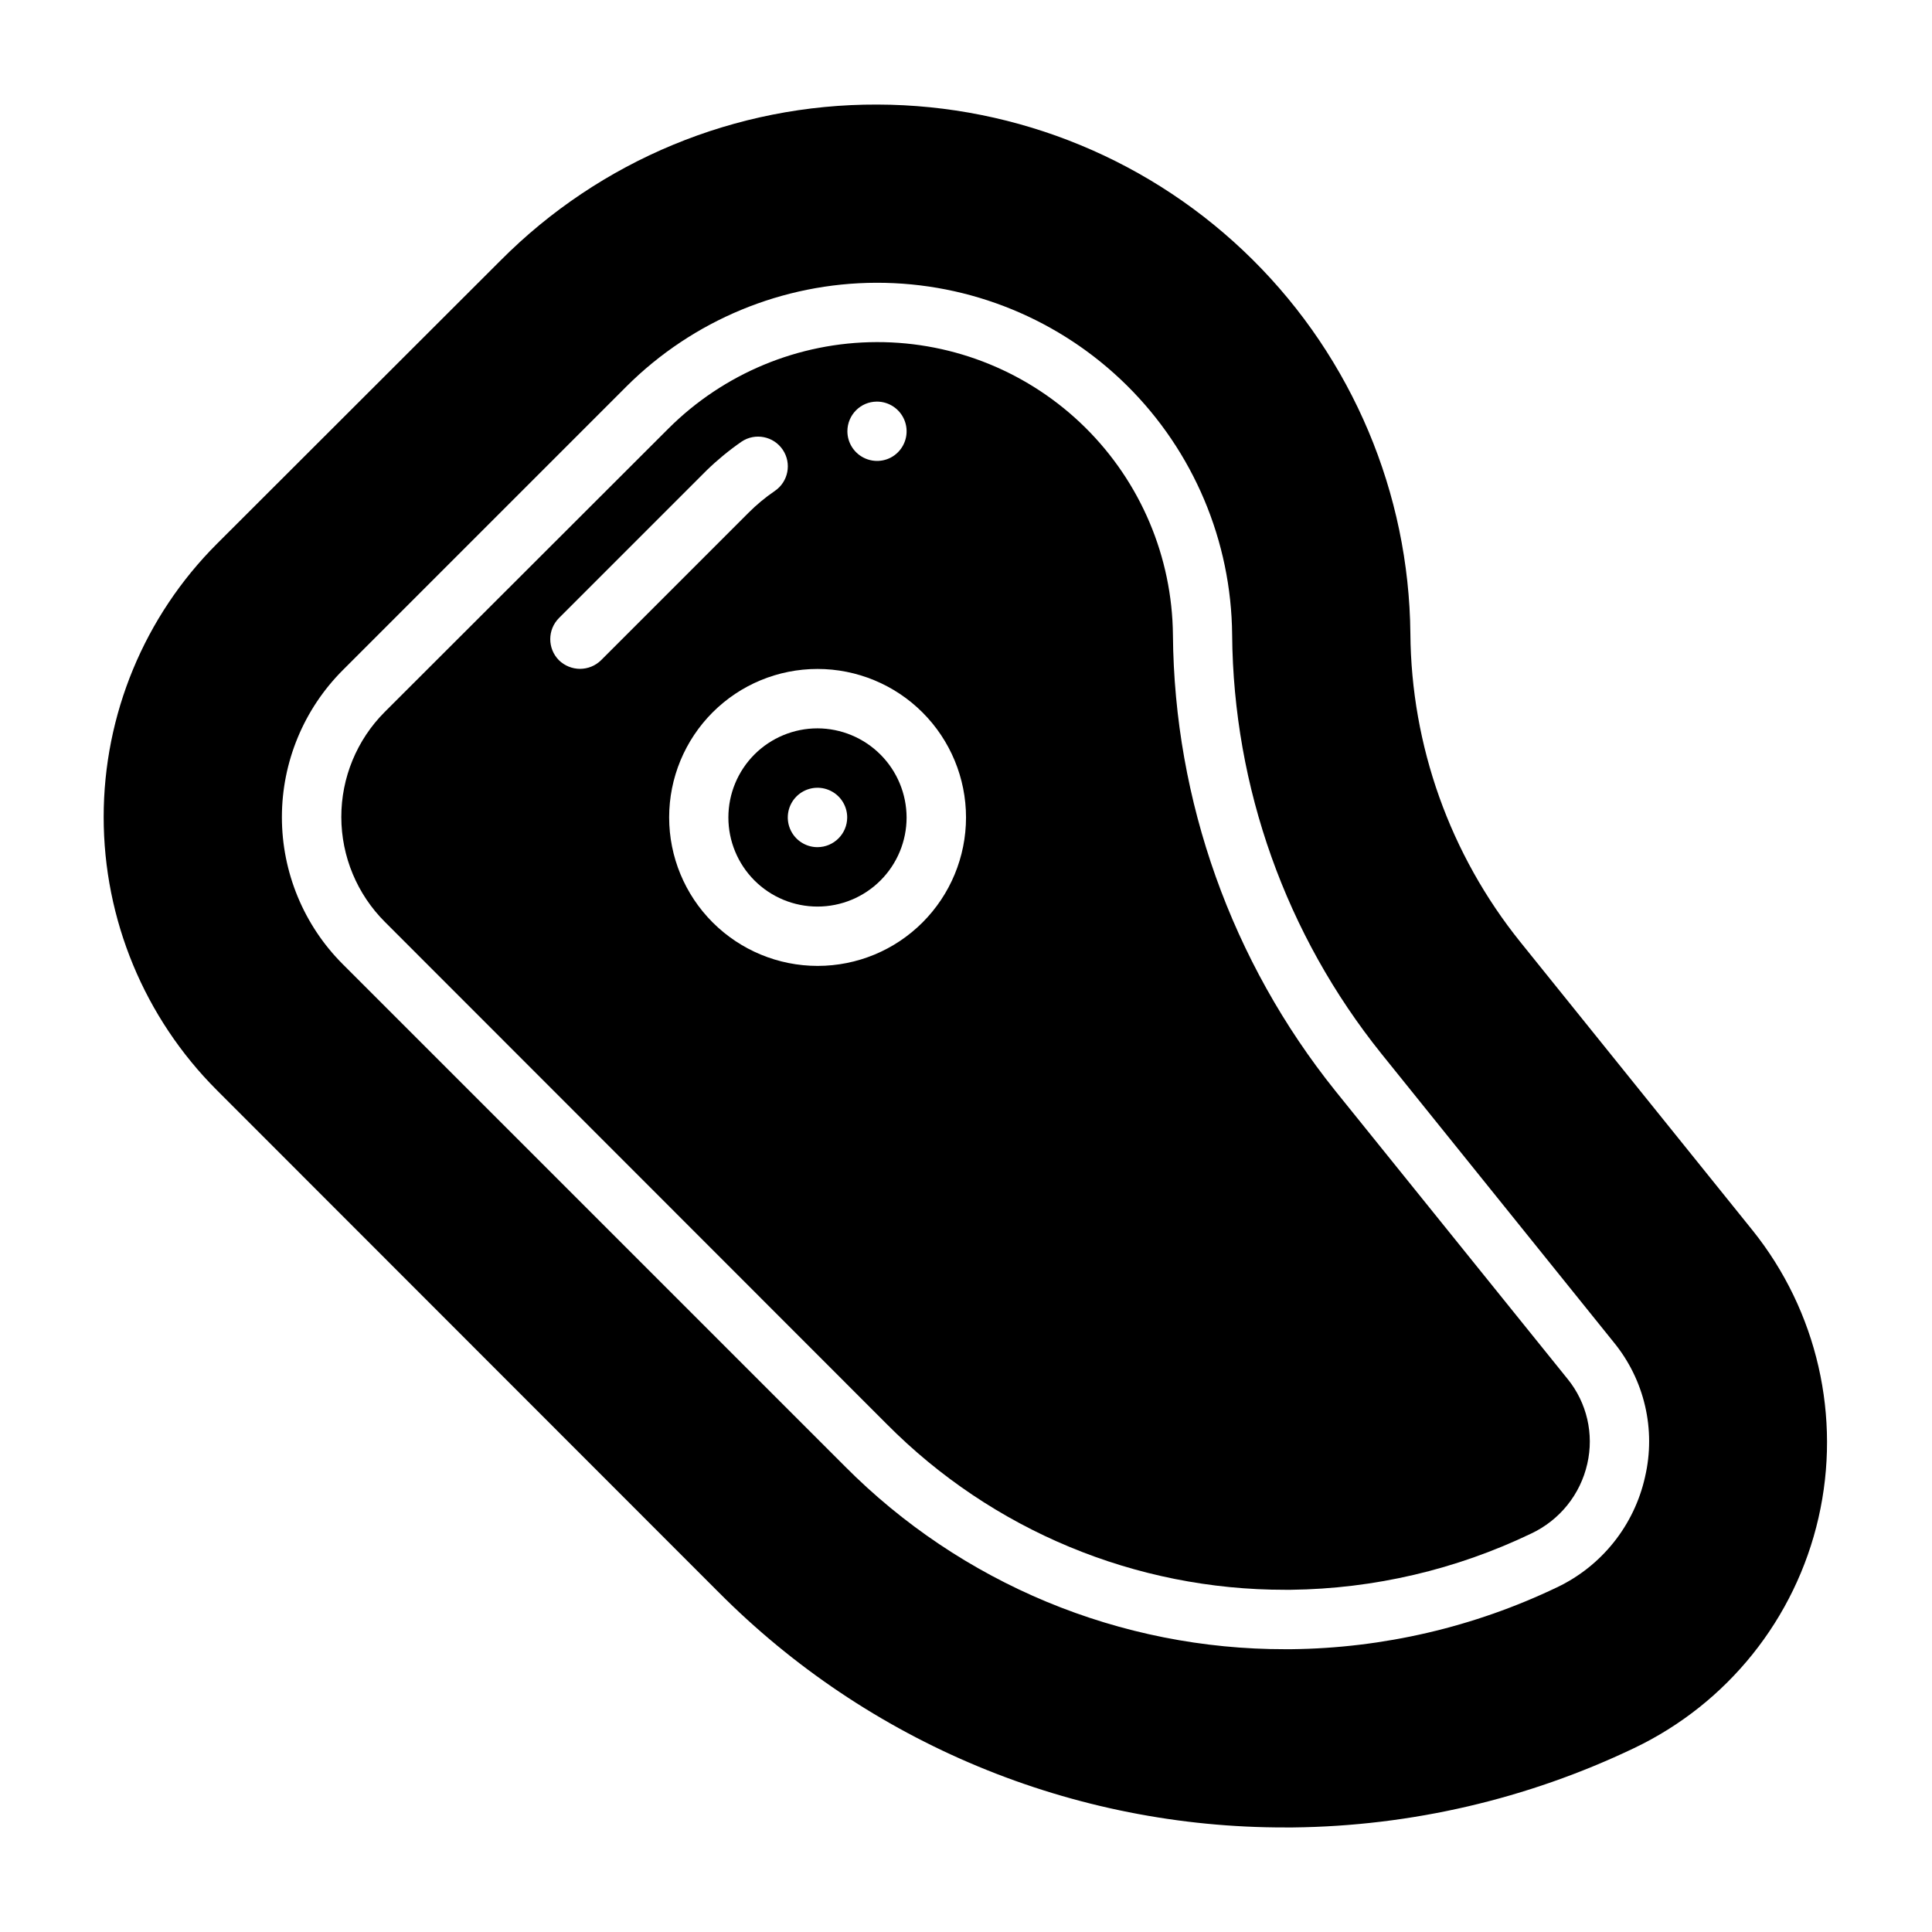 <?xml version="1.0" encoding="UTF-8"?>
<!-- Uploaded to: SVG Repo, www.svgrepo.com, Generator: SVG Repo Mixer Tools -->
<svg fill="#000000" width="800px" height="800px" version="1.1" viewBox="144 144 512 512" xmlns="http://www.w3.org/2000/svg">
 <g>
  <path d="m559.41 509.5-61.559-76.359c-27.523-34.297-42.695-76.863-43.059-120.84-0.188-20.684-8.547-40.457-23.258-55-14.715-14.539-34.578-22.672-55.266-22.617-20.684 0.055-40.508 8.289-55.145 22.906l-75.18 75.098c-7.371 7.391-11.508 17.406-11.492 27.844 0.016 10.441 4.18 20.445 11.574 27.812l132.96 133.04c27.93 28.172 65.973 43.988 105.64 43.926h1.496c22.035-0.27 43.742-5.348 63.605-14.879 7.555-3.535 13.047-10.363 14.879-18.5 1.805-7.879-0.109-16.152-5.195-22.434zm-183.02-259.07c3.184 0 6.055 1.918 7.273 4.859 1.219 2.941 0.543 6.328-1.707 8.578-2.25 2.254-5.637 2.926-8.578 1.707s-4.859-4.09-4.859-7.273c0.012-4.34 3.527-7.859 7.871-7.871zm-78.719 70.848c-2.09-0.008-4.094-0.824-5.59-2.281-3.07-3.094-3.07-8.086 0-11.18l39.125-39.125h-0.004c2.883-2.797 5.988-5.352 9.289-7.633 3.609-2.438 8.508-1.484 10.945 2.125 2.434 3.609 1.48 8.508-2.129 10.941-2.481 1.695-4.801 3.617-6.926 5.746l-39.125 39.125c-1.496 1.457-3.5 2.273-5.586 2.281zm62.977 78.719-0.004 0.004c-10.438 0-20.449-4.148-27.832-11.531-7.379-7.379-11.527-17.391-11.527-27.832 0-10.438 4.148-20.449 11.527-27.832 7.383-7.379 17.395-11.527 27.832-11.527 10.441 0 20.453 4.148 27.832 11.527 7.383 7.383 11.531 17.395 11.531 27.832-0.004 10.441-4.152 20.449-11.535 27.828-7.379 7.383-17.387 11.531-27.828 11.535zm198.77 109.5-61.559-76.359c-27.523-34.297-42.695-76.863-43.059-120.84-0.188-20.684-8.547-40.457-23.258-55-14.715-14.539-34.578-22.672-55.266-22.617-20.684 0.055-40.508 8.289-55.145 22.906l-75.18 75.098c-7.371 7.391-11.508 17.406-11.492 27.844 0.016 10.441 4.18 20.445 11.574 27.812l132.96 133.04c27.93 28.172 65.973 43.988 105.64 43.926h1.496c22.035-0.27 43.742-5.348 63.605-14.879 7.555-3.535 13.047-10.363 14.879-18.5 1.805-7.879-0.109-16.152-5.195-22.434zm-183.02-259.07c3.184 0 6.055 1.918 7.273 4.859 1.219 2.941 0.543 6.328-1.707 8.578-2.25 2.254-5.637 2.926-8.578 1.707s-4.859-4.09-4.859-7.273c0.012-4.34 3.527-7.859 7.871-7.871zm-78.719 70.848c-2.09-0.008-4.094-0.824-5.59-2.281-3.07-3.094-3.07-8.086 0-11.18l39.125-39.125h-0.004c2.883-2.797 5.988-5.352 9.289-7.633 3.609-2.438 8.508-1.484 10.945 2.125 2.434 3.609 1.48 8.508-2.129 10.941-2.481 1.695-4.801 3.617-6.926 5.746l-39.125 39.125c-1.496 1.457-3.5 2.273-5.586 2.281zm62.977 78.719-0.004 0.004c-10.438 0-20.449-4.148-27.832-11.531-7.379-7.379-11.527-17.391-11.527-27.832 0-10.438 4.148-20.449 11.527-27.832 7.383-7.379 17.395-11.527 27.832-11.527 10.441 0 20.453 4.148 27.832 11.527 7.383 7.383 11.531 17.395 11.531 27.832-0.004 10.441-4.152 20.449-11.535 27.828-7.379 7.383-17.387 11.531-27.828 11.535zm198.77 109.5-61.559-76.359c-27.523-34.297-42.695-76.863-43.059-120.84-0.188-20.684-8.547-40.457-23.258-55-14.715-14.539-34.578-22.672-55.266-22.617-20.684 0.055-40.508 8.289-55.145 22.906l-75.18 75.098c-7.371 7.391-11.508 17.406-11.492 27.844 0.016 10.441 4.18 20.445 11.574 27.812l132.96 133.04c27.93 28.172 65.973 43.988 105.64 43.926h1.496c22.035-0.27 43.742-5.348 63.605-14.879 7.555-3.535 13.047-10.363 14.879-18.5 1.805-7.879-0.109-16.152-5.195-22.434zm-183.02-259.07c3.184 0 6.055 1.918 7.273 4.859 1.219 2.941 0.543 6.328-1.707 8.578-2.25 2.254-5.637 2.926-8.578 1.707s-4.859-4.09-4.859-7.273c0.012-4.34 3.527-7.859 7.871-7.871zm-78.719 70.848c-2.09-0.008-4.094-0.824-5.59-2.281-3.07-3.094-3.07-8.086 0-11.18l39.125-39.125h-0.004c2.883-2.797 5.988-5.352 9.289-7.633 3.609-2.438 8.508-1.484 10.945 2.125 2.434 3.609 1.48 8.508-2.129 10.941-2.481 1.695-4.801 3.617-6.926 5.746l-39.125 39.125c-1.496 1.457-3.5 2.273-5.586 2.281zm62.977 78.719-0.004 0.004c-10.438 0-20.449-4.148-27.832-11.531-7.379-7.379-11.527-17.391-11.527-27.832 0-10.438 4.148-20.449 11.527-27.832 7.383-7.379 17.395-11.527 27.832-11.527 10.441 0 20.453 4.148 27.832 11.527 7.383 7.383 11.531 17.395 11.531 27.832-0.004 10.441-4.152 20.449-11.535 27.828-7.379 7.383-17.387 11.531-27.828 11.535zm198.77 109.5-61.559-76.359c-27.523-34.297-42.695-76.863-43.059-120.84-0.188-20.684-8.547-40.457-23.258-55-14.715-14.539-34.578-22.672-55.266-22.617-20.684 0.055-40.508 8.289-55.145 22.906l-75.18 75.098c-7.371 7.391-11.508 17.406-11.492 27.844 0.016 10.441 4.18 20.445 11.574 27.812l132.96 133.04c27.93 28.172 65.973 43.988 105.64 43.926h1.496c22.035-0.27 43.742-5.348 63.605-14.879 7.555-3.535 13.047-10.363 14.879-18.5 1.805-7.879-0.109-16.152-5.195-22.434zm-183.02-259.07c3.184 0 6.055 1.918 7.273 4.859 1.219 2.941 0.543 6.328-1.707 8.578-2.25 2.254-5.637 2.926-8.578 1.707s-4.859-4.09-4.859-7.273c0.012-4.34 3.527-7.859 7.871-7.871zm-78.719 70.848c-2.09-0.008-4.094-0.824-5.59-2.281-3.07-3.094-3.07-8.086 0-11.18l39.125-39.125h-0.004c2.883-2.797 5.988-5.352 9.289-7.633 3.609-2.438 8.508-1.484 10.945 2.125 2.434 3.609 1.48 8.508-2.129 10.941-2.481 1.695-4.801 3.617-6.926 5.746l-39.125 39.125c-1.496 1.457-3.5 2.273-5.586 2.281zm62.977 78.719-0.004 0.004c-10.438 0-20.449-4.148-27.832-11.531-7.379-7.379-11.527-17.391-11.527-27.832 0-10.438 4.148-20.449 11.527-27.832 7.383-7.379 17.395-11.527 27.832-11.527 10.441 0 20.453 4.148 27.832 11.527 7.383 7.383 11.531 17.395 11.531 27.832-0.004 10.441-4.152 20.449-11.535 27.828-7.379 7.383-17.387 11.531-27.828 11.535zm137.21 33.141-0.004 0.004c-27.523-34.297-42.695-76.863-43.059-120.84-0.188-20.684-8.547-40.457-23.258-55-14.715-14.539-34.578-22.672-55.266-22.617-20.684 0.055-40.508 8.289-55.145 22.906l-75.18 75.098c-7.371 7.391-11.508 17.406-11.492 27.844 0.016 10.441 4.18 20.445 11.574 27.812l132.96 133.04c27.93 28.172 65.973 43.988 105.64 43.926h1.496c22.035-0.27 43.742-5.348 63.605-14.879 7.555-3.535 13.047-10.363 14.879-18.5 1.805-7.879-0.109-16.152-5.195-22.434zm-121.47-182.71c3.184 0 6.055 1.918 7.273 4.859 1.219 2.941 0.543 6.328-1.707 8.578-2.25 2.254-5.637 2.926-8.578 1.707s-4.859-4.09-4.859-7.273c0.012-4.34 3.527-7.859 7.871-7.871zm-78.719 70.848c-2.09-0.008-4.094-0.824-5.59-2.281-3.07-3.094-3.07-8.086 0-11.18l39.125-39.125h-0.004c2.883-2.797 5.988-5.352 9.289-7.633 3.609-2.438 8.508-1.484 10.945 2.125 2.434 3.609 1.48 8.508-2.129 10.941-2.481 1.695-4.801 3.617-6.926 5.746l-39.125 39.125c-1.496 1.457-3.5 2.273-5.586 2.281zm62.977 78.719-0.004 0.004c-10.438 0-20.449-4.148-27.832-11.531-7.379-7.379-11.527-17.391-11.527-27.832 0-10.438 4.148-20.449 11.527-27.832 7.383-7.379 17.395-11.527 27.832-11.527 10.441 0 20.453 4.148 27.832 11.527 7.383 7.383 11.531 17.395 11.531 27.832-0.004 10.441-4.152 20.449-11.535 27.828-7.379 7.383-17.387 11.531-27.828 11.535zm198.77 109.5-61.559-76.359c-27.523-34.297-42.695-76.863-43.059-120.84-0.188-20.684-8.547-40.457-23.258-55-14.715-14.539-34.578-22.672-55.266-22.617-20.684 0.055-40.508 8.289-55.145 22.906l-75.18 75.098c-7.371 7.391-11.508 17.406-11.492 27.844 0.016 10.441 4.18 20.445 11.574 27.812l132.96 133.04c27.93 28.172 65.973 43.988 105.64 43.926h1.496c22.035-0.27 43.742-5.348 63.605-14.879 7.555-3.535 13.047-10.363 14.879-18.5 1.805-7.879-0.109-16.152-5.195-22.434zm-183.02-259.07c3.184 0 6.055 1.918 7.273 4.859 1.219 2.941 0.543 6.328-1.707 8.578-2.25 2.254-5.637 2.926-8.578 1.707s-4.859-4.09-4.859-7.273c0.012-4.34 3.527-7.859 7.871-7.871zm-78.719 70.848c-2.09-0.008-4.094-0.824-5.59-2.281-3.07-3.094-3.07-8.086 0-11.18l39.125-39.125h-0.004c2.883-2.797 5.988-5.352 9.289-7.633 3.609-2.438 8.508-1.484 10.945 2.125 2.434 3.609 1.48 8.508-2.129 10.941-2.481 1.695-4.801 3.617-6.926 5.746l-39.125 39.125c-1.496 1.457-3.5 2.273-5.586 2.281zm62.977 78.719-0.004 0.004c-10.438 0-20.449-4.148-27.832-11.531-7.379-7.379-11.527-17.391-11.527-27.832 0-10.438 4.148-20.449 11.527-27.832 7.383-7.379 17.395-11.527 27.832-11.527 10.441 0 20.453 4.148 27.832 11.527 7.383 7.383 11.531 17.395 11.531 27.832-0.004 10.441-4.152 20.449-11.535 27.828-7.379 7.383-17.387 11.531-27.828 11.535zm198.77 109.5-61.559-76.359c-27.523-34.297-42.695-76.863-43.059-120.84-0.188-20.684-8.547-40.457-23.258-55-14.715-14.539-34.578-22.672-55.266-22.617-20.684 0.055-40.508 8.289-55.145 22.906l-75.18 75.098c-7.371 7.391-11.508 17.406-11.492 27.844 0.016 10.441 4.18 20.445 11.574 27.812l132.96 133.04c27.93 28.172 65.973 43.988 105.64 43.926h1.496c22.035-0.27 43.742-5.348 63.605-14.879 7.555-3.535 13.047-10.363 14.879-18.5 1.805-7.879-0.109-16.152-5.195-22.434zm-183.02-259.07c3.184 0 6.055 1.918 7.273 4.859 1.219 2.941 0.543 6.328-1.707 8.578-2.25 2.254-5.637 2.926-8.578 1.707s-4.859-4.09-4.859-7.273c0.012-4.34 3.527-7.859 7.871-7.871zm-78.719 70.848c-2.09-0.008-4.094-0.824-5.59-2.281-3.07-3.094-3.07-8.086 0-11.18l39.125-39.125h-0.004c2.883-2.797 5.988-5.352 9.289-7.633 3.609-2.438 8.508-1.484 10.945 2.125 2.434 3.609 1.48 8.508-2.129 10.941-2.481 1.695-4.801 3.617-6.926 5.746l-39.125 39.125c-1.496 1.457-3.5 2.273-5.586 2.281zm62.977 78.719-0.004 0.004c-10.438 0-20.449-4.148-27.832-11.531-7.379-7.379-11.527-17.391-11.527-27.832 0-10.438 4.148-20.449 11.527-27.832 7.383-7.379 17.395-11.527 27.832-11.527 10.441 0 20.453 4.148 27.832 11.527 7.383 7.383 11.531 17.395 11.531 27.832-0.004 10.441-4.152 20.449-11.535 27.828-7.379 7.383-17.387 11.531-27.828 11.535zm198.77 109.5-61.559-76.359c-27.523-34.297-42.695-76.863-43.059-120.84-0.188-20.684-8.547-40.457-23.258-55-14.715-14.539-34.578-22.672-55.266-22.617-20.684 0.055-40.508 8.289-55.145 22.906l-75.18 75.098c-7.371 7.391-11.508 17.406-11.492 27.844 0.016 10.441 4.18 20.445 11.574 27.812l132.96 133.04c27.93 28.172 65.973 43.988 105.64 43.926h1.496c22.035-0.27 43.742-5.348 63.605-14.879 7.555-3.535 13.047-10.363 14.879-18.5 1.805-7.879-0.109-16.152-5.195-22.434zm-183.02-259.07c3.184 0 6.055 1.918 7.273 4.859 1.219 2.941 0.543 6.328-1.707 8.578-2.25 2.254-5.637 2.926-8.578 1.707s-4.859-4.09-4.859-7.273c0.012-4.34 3.527-7.859 7.871-7.871zm-78.719 70.848c-2.09-0.008-4.094-0.824-5.59-2.281-3.07-3.094-3.07-8.086 0-11.18l39.125-39.125h-0.004c2.883-2.797 5.988-5.352 9.289-7.633 3.609-2.438 8.508-1.484 10.945 2.125 2.434 3.609 1.48 8.508-2.129 10.941-2.481 1.695-4.801 3.617-6.926 5.746l-39.125 39.125c-1.496 1.457-3.5 2.273-5.586 2.281zm62.977 78.719-0.004 0.004c-10.438 0-20.449-4.148-27.832-11.531-7.379-7.379-11.527-17.391-11.527-27.832 0-10.438 4.148-20.449 11.527-27.832 7.383-7.379 17.395-11.527 27.832-11.527 10.441 0 20.453 4.148 27.832 11.527 7.383 7.383 11.531 17.395 11.531 27.832-0.004 10.441-4.152 20.449-11.535 27.828-7.379 7.383-17.387 11.531-27.828 11.535zm198.77 109.5-61.559-76.359c-27.523-34.297-42.695-76.863-43.059-120.84-0.188-20.684-8.547-40.457-23.258-55-14.715-14.539-34.578-22.672-55.266-22.617-20.684 0.055-40.508 8.289-55.145 22.906l-75.18 75.098c-7.371 7.391-11.508 17.406-11.492 27.844 0.016 10.441 4.18 20.445 11.574 27.812l132.96 133.04c27.93 28.172 65.973 43.988 105.64 43.926h1.496c22.035-0.27 43.742-5.348 63.605-14.879 7.555-3.535 13.047-10.363 14.879-18.5 1.805-7.879-0.109-16.152-5.195-22.434zm-183.02-259.07c3.184 0 6.055 1.918 7.273 4.859 1.219 2.941 0.543 6.328-1.707 8.578-2.25 2.254-5.637 2.926-8.578 1.707s-4.859-4.09-4.859-7.273c0.012-4.34 3.527-7.859 7.871-7.871zm-78.719 70.848c-2.09-0.008-4.094-0.824-5.59-2.281-3.07-3.094-3.07-8.086 0-11.18l39.125-39.125h-0.004c2.883-2.797 5.988-5.352 9.289-7.633 3.609-2.438 8.508-1.484 10.945 2.125 2.434 3.609 1.48 8.508-2.129 10.941-2.481 1.695-4.801 3.617-6.926 5.746l-39.125 39.125c-1.496 1.457-3.5 2.273-5.586 2.281zm62.977 78.719-0.004 0.004c-10.438 0-20.449-4.148-27.832-11.531-7.379-7.379-11.527-17.391-11.527-27.832 0-10.438 4.148-20.449 11.527-27.832 7.383-7.379 17.395-11.527 27.832-11.527 10.441 0 20.453 4.148 27.832 11.527 7.383 7.383 11.531 17.395 11.531 27.832-0.004 10.441-4.152 20.449-11.535 27.828-7.379 7.383-17.387 11.531-27.828 11.535z"/>
  <path d="m360.64 337.02c-6.262 0-12.27 2.488-16.699 6.914-4.426 4.43-6.914 10.438-6.914 16.699 0 6.266 2.488 12.273 6.914 16.699 4.43 4.43 10.438 6.918 16.699 6.918 6.266 0 12.273-2.488 16.699-6.918 4.43-4.426 6.918-10.434 6.918-16.699-0.02-6.258-2.512-12.254-6.938-16.676-4.426-4.426-10.422-6.922-16.68-6.938zm0 31.488c-3.184 0-6.051-1.918-7.269-4.859s-0.547-6.328 1.703-8.582c2.254-2.25 5.641-2.922 8.582-1.703s4.859 4.086 4.859 7.269c-0.016 4.344-3.531 7.859-7.875 7.875z"/>
  <path d="m608.45 470.06-61.559-76.438c-18.637-23.176-28.898-51.969-29.125-81.711-0.355-37.25-15.383-72.859-41.82-99.105-26.434-26.246-62.152-41.012-99.406-41.094h-0.078c-37.461-0.133-73.414 14.754-99.816 41.328l-75.18 75.098c-19.203 19.195-29.992 45.234-29.992 72.383 0 27.152 10.789 53.191 29.992 72.383l132.96 133.04h0.004c19.668 19.805 43.074 35.512 68.855 46.215 25.781 10.699 53.426 16.184 81.34 16.133h2.047c31.297-0.352 62.137-7.523 90.371-21.02 24.754-11.809 42.758-34.277 48.875-61.012 6.121-26.734-0.312-54.801-17.465-76.199zm-28.496 65.336v0.004c-2.867 12.84-11.492 23.645-23.379 29.281-21.988 10.52-46.008 16.105-70.379 16.375h-1.574c-21.695 0.035-43.188-4.234-63.227-12.555-20.035-8.324-38.227-20.539-53.516-35.938l-133.04-133.04 0.004 0.004c-10.332-10.336-16.137-24.352-16.137-38.969 0-14.613 5.805-28.629 16.137-38.965l75.18-75.18h-0.004c17.59-17.547 41.406-27.426 66.254-27.477 24.848-0.051 48.703 9.73 66.363 27.211 17.66 17.477 27.688 41.23 27.895 66.078 0.324 40.426 14.273 79.559 39.598 111.07l61.48 76.359c8.191 9.965 11.277 23.176 8.344 35.738z"/>
 </g>
</svg>